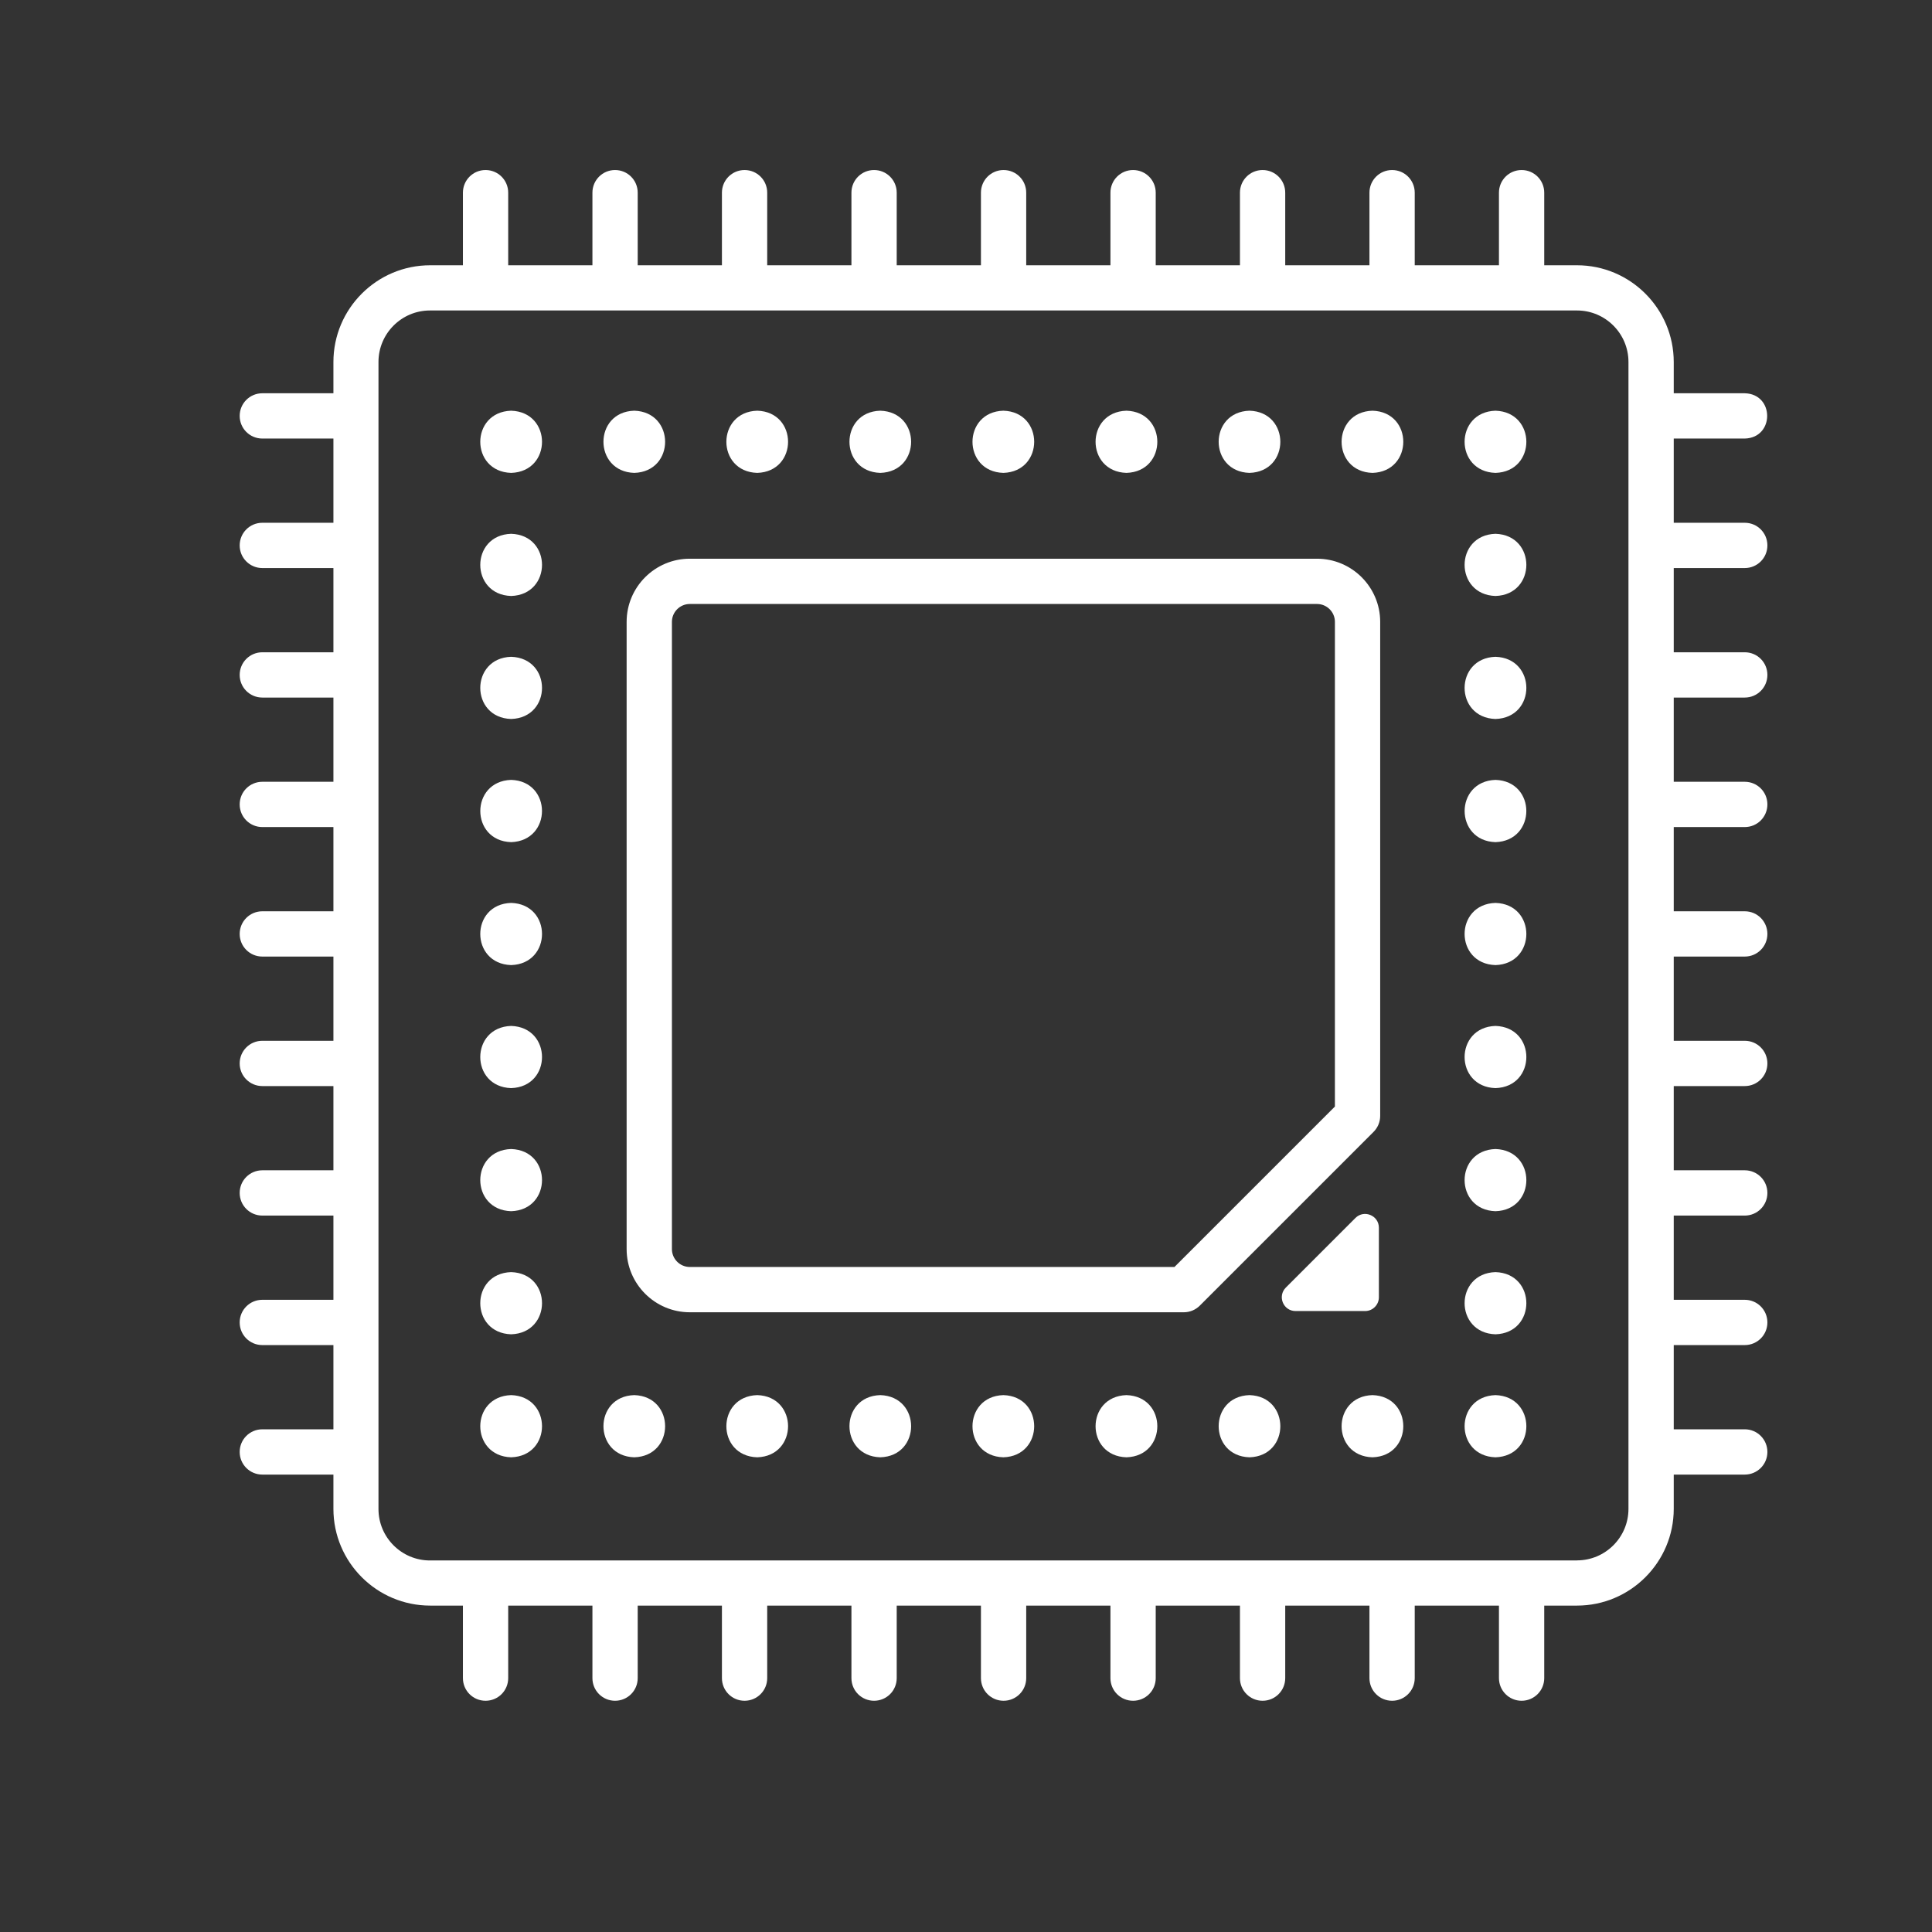 <?xml version="1.0" encoding="UTF-8"?>
<svg width="1200pt" height="1200pt" version="1.1" viewBox="0 0 1200 1200" xmlns="http://www.w3.org/2000/svg">
 <rect x="0" y="0" width="1200" height="1200" fill="#333333" stroke="none"/>
 <path d="m928.87 255.1c-25.547 0.797-25.594 37.828 0 38.625 25.594-0.797 25.547-37.828 0-38.625z" fill="#fff"/>
 <path d="m928.87 331.55c-25.594 0.797-25.547 37.828 0 38.625 25.547-0.797 25.594-37.828 0-38.625z" fill="#fff"/>
 <path d="m928.87 407.95c-25.547 0.797-25.594 37.828 0 38.625 25.594-0.797 25.547-37.828 0-38.625z" fill="#fff"/>
 <path d="m928.87 484.4c-25.547 0.844-25.547 37.875 0 38.672 25.547-0.844 25.547-37.875 0-38.672z" fill="#fff"/>
 <path d="m928.87 560.81c-25.594 0.797-25.547 37.828 0 38.625 25.547-0.797 25.594-37.828 0-38.625z" fill="#fff"/>
 <path d="m928.87 637.22c-25.547 0.797-25.594 37.828 0 38.625 25.594-0.797 25.547-37.828 0-38.625z" fill="#fff"/>
 <path d="m928.87 713.68c-25.594 0.797-25.547 37.828 0 38.625 25.547-0.797 25.594-37.828 0-38.625z" fill="#fff"/>
 <path d="m928.87 790.13c-25.594 0.797-25.547 37.828 0 38.625 25.547-0.797 25.594-37.828 0-38.625z" fill="#fff"/>
 <path d="m928.87 866.53c-25.547 0.797-25.594 37.828 0 38.625 25.594-0.797 25.547-37.828 0-38.625z" fill="#fff"/>
 <path d="m852.47 255.1c-25.547 0.75-25.594 37.875 0 38.625 25.547-0.797 25.5-37.875 0-38.625z" fill="#fff"/>
 <path d="m852.47 866.53c-25.547 0.75-25.594 37.875 0 38.625 25.547-0.797 25.5-37.875 0-38.625z" fill="#fff"/>
 <path d="m856.45 805.78v-43.219c0-7.594-9.188-11.438-14.578-6.047l-43.219 43.219c-5.344 5.391-1.594 14.578 6.047 14.578h43.219c4.688 0 8.531-3.844 8.531-8.531z" fill="#fff"/>
 <path d="m776.06 293.72c25.594-0.75 25.547-37.875 0-38.625-25.5 0.797-25.5 37.828 0 38.625z" fill="#fff"/>
 <path d="m776.06 866.53c-25.5 0.797-25.5 37.828 0 38.625 25.594-0.75 25.547-37.875 0-38.625z" fill="#fff"/>
 <path d="m699.66 293.72c25.594-0.797 25.547-37.828 0-38.625-25.547 0.797-25.594 37.828 0 38.625z" fill="#fff"/>
 <path d="m699.66 866.53c-25.547 0.797-25.594 37.828 0 38.625 25.594-0.797 25.547-37.828 0-38.625z" fill="#fff"/>
 <path d="m623.21 293.72c25.547-0.797 25.5-37.875 0-38.625-25.547 0.75-25.594 37.875 0 38.625z" fill="#fff"/>
 <path d="m623.21 866.53c-25.547 0.75-25.594 37.875 0 38.625 25.547-0.797 25.5-37.875 0-38.625z" fill="#fff"/>
 <path d="m546.74 293.72c25.594-0.75 25.547-37.875 0-38.625-25.5 0.75-25.5 37.828 0 38.625z" fill="#fff"/>
 <path d="m546.74 866.53c-25.5 0.75-25.5 37.828 0 38.625 25.594-0.75 25.547-37.875 0-38.625z" fill="#fff"/>
 <path d="m470.34 293.72c25.547-0.797 25.5-37.875 0-38.625-25.547 0.75-25.594 37.875 0 38.625z" fill="#fff"/>
 <path d="m470.34 866.53c-25.547 0.75-25.594 37.875 0 38.625 25.547-0.797 25.5-37.875 0-38.625z" fill="#fff"/>
 <path d="m393.94 293.72c25.594-0.75 25.547-37.875 0-38.625-25.5 0.75-25.5 37.828 0 38.625z" fill="#fff"/>
 <path d="m393.94 866.53c-25.5 0.75-25.5 37.828 0 38.625 25.594-0.75 25.547-37.875 0-38.625z" fill="#fff"/>
 <path d="m317.48 255.1c-25.547 0.797-25.594 37.828 0 38.625 25.594-0.797 25.547-37.828 0-38.625z" fill="#fff"/>
 <path d="m317.48 331.55c-25.594 0.797-25.547 37.828 0 38.625 25.547-0.797 25.594-37.828 0-38.625z" fill="#fff"/>
 <path d="m317.48 407.95c-25.547 0.797-25.594 37.828 0 38.625 25.594-0.797 25.547-37.828 0-38.625z" fill="#fff"/>
 <path d="m317.48 484.4c-25.547 0.844-25.547 37.875 0 38.672 25.547-0.844 25.547-37.875 0-38.672z" fill="#fff"/>
 <path d="m317.48 560.81c-25.594 0.797-25.547 37.828 0 38.625 25.547-0.797 25.594-37.828 0-38.625z" fill="#fff"/>
 <path d="m317.48 637.22c-25.547 0.797-25.594 37.828 0 38.625 25.594-0.797 25.547-37.828 0-38.625z" fill="#fff"/>
 <path d="m317.48 713.68c-25.594 0.797-25.547 37.828 0 38.625 25.547-0.797 25.594-37.828 0-38.625z" fill="#fff"/>
 <path d="m317.48 790.13c-25.594 0.797-25.547 37.828 0 38.625 25.547-0.797 25.594-37.828 0-38.625z" fill="#fff"/>
 <path d="m317.48 866.53c-25.547 0.797-25.594 37.828 0 38.625 25.594-0.797 25.547-37.828 0-38.625z" fill="#fff"/>
 <path d="m857.26 693.1v-306.84c0-21.656-17.625-39.234-39.234-39.234h-389.58c-21.656 0-39.234 17.625-39.234 39.234v389.58c0 21.656 17.625 39.234 39.234 39.234h306.84c3.75 0 7.312-1.5 9.938-4.125l107.91-107.91c2.625-2.625 4.125-6.188 4.125-9.938zm-28.125-5.812-99.656 99.656h-301.03c-6.094 0-11.109-4.969-11.109-11.109v-389.58c0-6.094 4.969-11.109 11.109-11.109h389.58c6.094 0 11.109 4.969 11.109 11.109z" fill="#fff"/>
 <path d="m1083.7 272.39c18.562-0.469 18.562-27.656 0-28.125h-44.109v-19.406c0-33.141-26.953-60.094-60.094-60.094h-20.344v-45.094c0-7.781-6.281-14.062-14.062-14.062s-14.062 6.281-14.062 14.062v45.094h-52.312v-45.094c0-7.781-6.281-14.062-14.062-14.062s-14.062 6.281-14.062 14.062v45.094h-52.312v-45.094c0-7.781-6.281-14.062-14.062-14.062s-14.062 6.281-14.062 14.062v45.094h-52.312v-45.094c0-7.781-6.281-14.062-14.062-14.062s-14.062 6.281-14.062 14.062v45.094h-52.312v-45.094c0-7.781-6.281-14.062-14.062-14.062s-14.062 6.281-14.062 14.062v45.094h-52.312v-45.094c0-7.781-6.281-14.062-14.062-14.062s-14.062 6.281-14.062 14.062v45.094h-52.312v-45.094c0-7.781-6.281-14.062-14.062-14.062s-14.062 6.281-14.062 14.062v45.094h-52.312v-45.094c0-7.781-6.281-14.062-14.062-14.062s-14.062 6.281-14.062 14.062v45.094h-52.312v-45.094c0-7.781-6.281-14.062-14.062-14.062s-14.062 6.281-14.062 14.062v45.094h-20.344c-33.141 0-60.094 26.953-60.094 60.094v19.406h-44.156c-7.781 0-14.062 6.281-14.062 14.062s6.281 14.062 14.062 14.062h44.156v52.312h-44.156c-7.781 0-14.062 6.281-14.062 14.062s6.281 14.062 14.062 14.062h44.156v52.312h-44.156c-7.781 0-14.062 6.281-14.062 14.062s6.281 14.062 14.062 14.062h44.156v52.312h-44.156c-7.781 0-14.062 6.281-14.062 14.062s6.281 14.062 14.062 14.062h44.156v52.312h-44.156c-7.781 0-14.062 6.281-14.062 14.062s6.281 14.062 14.062 14.062h44.156v52.312h-44.156c-7.781 0-14.062 6.281-14.062 14.062s6.281 14.062 14.062 14.062h44.156v52.312h-44.156c-7.781 0-14.062 6.281-14.062 14.062s6.281 14.062 14.062 14.062h44.156v52.312h-44.156c-7.781 0-14.062 6.281-14.062 14.062s6.281 14.062 14.062 14.062h44.156v52.312h-44.156c-7.781 0-14.062 6.281-14.062 14.062s6.281 14.062 14.062 14.062h44.156v21.281c0 33.141 26.953 60.094 60.094 60.094h20.344v45.047c0 7.781 6.281 14.062 14.062 14.062s14.062-6.281 14.062-14.062v-45.047h52.312v45.047c0 7.781 6.281 14.062 14.062 14.062s14.062-6.281 14.062-14.062v-45.047h52.312v45.047c0 7.781 6.281 14.062 14.062 14.062s14.062-6.281 14.062-14.062v-45.047h52.312v45.047c0 7.781 6.281 14.062 14.062 14.062s14.062-6.281 14.062-14.062v-45.047h52.312v45.047c0 7.781 6.281 14.062 14.062 14.062s14.062-6.281 14.062-14.062v-45.047h52.312v45.047c0 7.781 6.281 14.062 14.062 14.062s14.062-6.281 14.062-14.062v-45.047h52.312v45.047c0 7.781 6.281 14.062 14.062 14.062s14.062-6.281 14.062-14.062v-45.047h52.312v45.047c0 7.781 6.281 14.062 14.062 14.062s14.062-6.281 14.062-14.062v-45.047h52.312v45.047c0 7.781 6.281 14.062 14.062 14.062s14.062-6.281 14.062-14.062v-45.047h20.344c33.141 0 60.094-26.953 60.094-60.094v-21.281h44.109c7.781 0 14.062-6.281 14.062-14.062s-6.281-14.062-14.062-14.062h-44.109v-52.312h44.109c7.781 0 14.062-6.281 14.062-14.062s-6.281-14.062-14.062-14.062h-44.109v-52.312h44.109c7.781 0 14.062-6.281 14.062-14.062s-6.281-14.062-14.062-14.062h-44.109v-52.312h44.109c7.781 0 14.062-6.281 14.062-14.062s-6.281-14.062-14.062-14.062h-44.109v-52.312h44.109c7.781 0 14.062-6.281 14.062-14.062s-6.281-14.062-14.062-14.062h-44.109v-52.312h44.109c7.781 0 14.062-6.281 14.062-14.062s-6.281-14.062-14.062-14.062h-44.109v-52.312h44.109c7.781 0 14.062-6.281 14.062-14.062s-6.281-14.062-14.062-14.062h-44.109v-52.312h44.109c7.781 0 14.062-6.281 14.062-14.062s-6.281-14.062-14.062-14.062h-44.109v-52.312zm-104.25 696.84h-712.4c-17.625 0-31.969-14.344-31.969-31.969v-712.45c0-17.625 14.344-31.969 31.969-31.969h712.45c17.625 0 31.969 14.344 31.969 31.969v712.4c0 17.625-14.344 31.969-31.969 31.969z" fill="#fff"/>
</svg>

